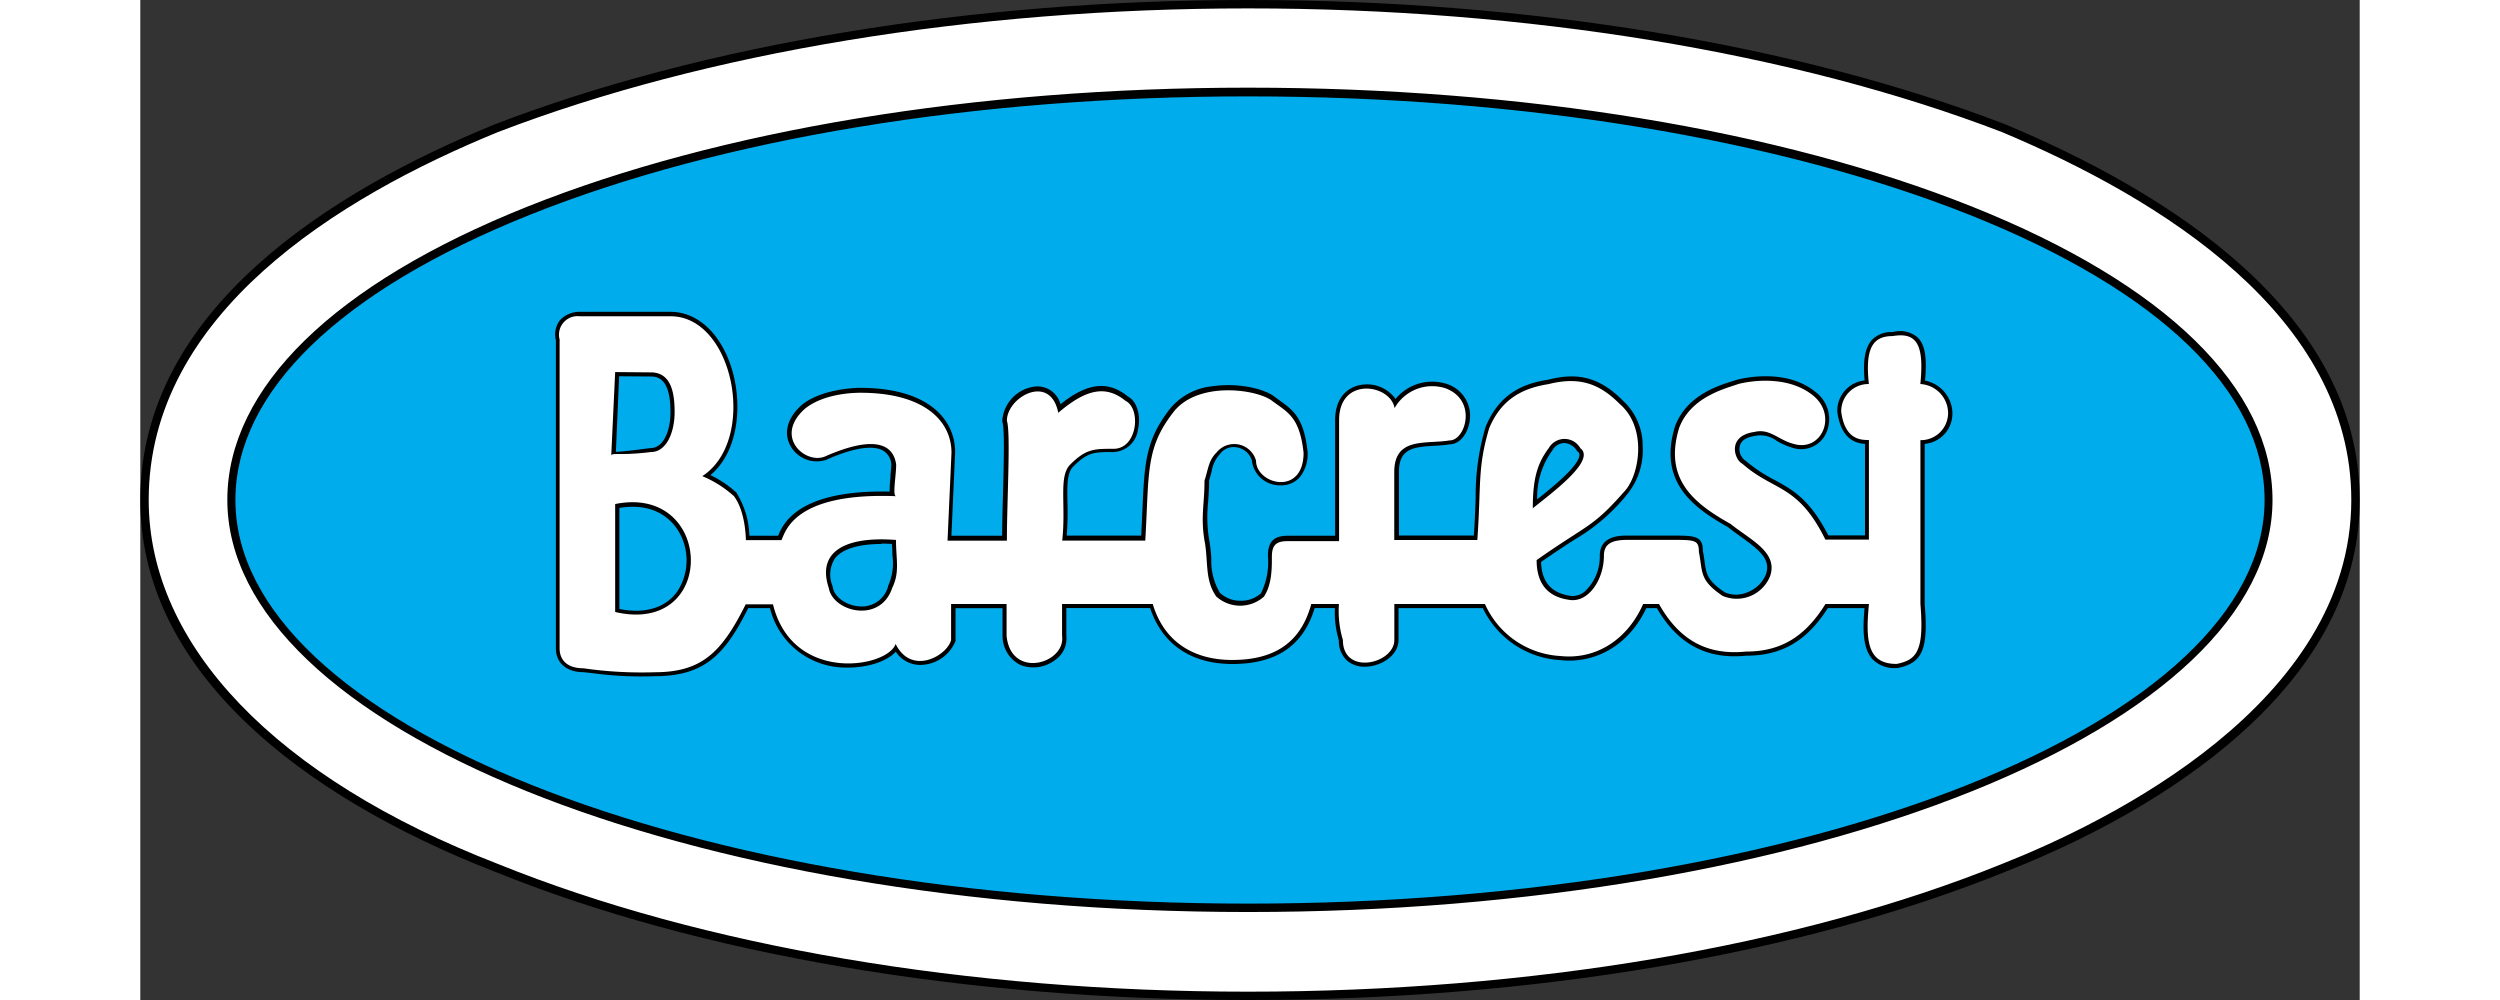 <?xml version="1.0"?>
<svg xmlns="http://www.w3.org/2000/svg" viewBox="0 0 280 126.16" width="100" height="40"><rect x="0" y="0" width="280" height="126.16" fill="#333333" stroke="none"/><defs><style>.cls-1{fill:#00acec;}.cls-2{fill:#fff;}</style></defs><g id="&#x421;&#x43B;&#x43E;&#x439;_2" data-name="&#x421;&#x43B;&#x43E;&#x439; 2"><g id="&#x421;&#x43B;&#x43E;&#x439;_1-2" data-name="&#x421;&#x43B;&#x43E;&#x439; 1"><path class="cls-1" d="M11.51,63.08c0-28.75,57.38-51.45,128.24-51.45,71.36,0,128.74,22.7,128.74,51.45,0,28.25-57.38,51.45-128.74,51.45-70.86,0-128.24-23.2-128.24-51.45Z"/><path d="M59.91,46.94l-.5,10.59c0-.5,1,0,5-.5,2,0,3-2.52,3-5.05s-.49-5-3-5Zm0,16.65V77.21C72.89,80.23,72.39,61.06,59.91,63.59Zm35.43,4.53c-6.49-.5-10,1.52-8.48,6.06.5,3,6.48,4.54,8,0C95.84,72.16,95.34,70.65,95.34,68.12Zm80.34-4c2.49-2,8-6.05,6-7.57a2.29,2.29,0,0,0-4,0C176.18,58.54,175.68,60.56,175.68,64.09ZM52.92,42.9a2.34,2.34,0,0,1,2.5-3H66.9c8,0,11,15.63,4,20.17a13.91,13.91,0,0,1,4,2.53c1.5,2,1.5,5.54,1.5,5.54h4.49c.5-1,1.49-6.05,14.47-5.54-.5,0,0-2.53,0-4-.5-3.53-4.5-3-9-1-2.49,1-6.48-2.52-2.49-6.05,2.49-2,6.49-2,7-2,8,0,11.47,3.53,11.47,7.57l-.5,11.09h7.49c0-5,.5-13.61,0-15.13,0-3,5.49-6.05,6.48-1,3.5-3,6-3.53,8.49-1.51,2,1,1.5,6.05-1.5,6.05-2.49,0-3.49,0-5.49,2-1.49,1.51-.5,5.05-1,9.58h10.48c.5-8.57,0-11.6,3.5-16.14,3-4,10.48-3,12.47-1.51s3.49,2,4,6.56c0,5.55-6,4-6,1a2.86,2.86,0,0,0-5-1c-1,1-1,2-1.5,3.53,0,3-.5,4.54,0,7.56.5,2.53,0,5,1.5,7.07a4.51,4.51,0,0,0,6,0c1-1.52,1-3.53,1-5s.5-2,2-2h6.48V53c0-5.55,6.49-4.54,7-1.51A5.44,5.44,0,0,1,164.7,49c4,1.52,2.49,6.56.5,6.56-3,.51-7-.5-7,4v8.57h10.48c.5-7.06,0-9.08,1.5-14.12,1.49-3.53,4-5,7.48-5.55,4-1,6.49,0,9,2.52,3.49,3,2.5,9.08.5,11.1-4,4.54-4.49,4-11,8.58,0,2.52,1,4.54,4,5,2.49.51,4.49-2.52,4.49-5.55,0-1.51,1-2,3-2h5.49c3,0,3.49,0,3.49,1.52.51,2.52,0,3.53,3,5.55a4.54,4.54,0,0,0,6-2.53c1-3-2.5-4.54-5-6.55-4.49-2.52-8.49-5.55-6.49-12.11,1.5-4,6-5,7.48-5.55,2-.5,6.49-1,9.49,1.52s1,7.06-2.5,6.05c-2-.51-3-2-5-1.51-3.49.5-2.49,3.53-1.5,4,4,3.53,7,2.52,10.48,9.58h5.49V55.51c-1,0-3,0-3.49-3.53a3.43,3.43,0,0,1,3.49-3.53c-.5-4.54.5-6.05,3-6.05,3-.51,4,1,3.49,6.05A3.7,3.7,0,0,1,228.07,52a3.43,3.43,0,0,1-3.49,3.53V76.2c.5,6-.5,7.06-3,7.56-3.49,0-4-2.52-3.49-7.56H212.6c-2.49,4-5.49,6-10,6-5,.51-8.48-1.51-11-6h-2c-2,4.54-6,7.06-10.48,6.56a11.07,11.07,0,0,1-9.48-6.56H158.21v4.54c0,3-6.49,4.54-6.49,0a12.64,12.64,0,0,1-.5-4.54h-3.49c-1.49,5.55-5.49,7.06-10,7.06s-8.48-2-10-7.06H116.29v4c.5,3.53-6.48,5.55-7,0v-4h-7v4.54c-.5,2-5,4.54-7,.5-1,3-13,5.05-15.47-5H76.38c-3,6-5.49,8.57-11.48,8.57a51.18,51.18,0,0,1-9-.5c-2,0-3-1-3-2.52V42.9Z"/><path d="M64.9,85.31A46.3,46.3,0,0,1,57,84.92l-1.11-.12h0c-2.11,0-3.46-1.17-3.46-3V42.94a3,3,0,0,1,.5-2.53,3.36,3.36,0,0,1,2.53-1.07H66.9c3.45,0,6.42,2.81,7.76,7.32S75.44,57,71.93,59.94a13.26,13.26,0,0,1,3.33,2.26l0,.06a10.66,10.66,0,0,1,1.58,5.33h3.63c.61-1.5,2.51-5.82,14.07-5.57a14.09,14.09,0,0,1,.1-1.74c0-.59.11-1.21.11-1.7a2.18,2.18,0,0,0-1.07-1.75c-1.31-.72-3.85-.3-7.16,1.19a3.8,3.8,0,0,1-4.42-1.64c-1-1.66-.52-3.64,1.36-5.3,2.63-2.13,7.15-2.15,7.34-2.15,8.85,0,12,4.18,12,8.1l-.47,10.56h6.4c0-1.59.06-3.48.11-5.31.1-3.84.22-8.2-.09-9.12a1,1,0,0,1,0-.17,4.7,4.7,0,0,1,4.09-4.22A3,3,0,0,1,116.09,51c3.4-2.73,6-3,8.48-1,1.33.72,1.66,2.7,1.29,4.23a3.24,3.24,0,0,1-3.08,2.8c-2.44,0-3.27,0-5.11,1.86-.77.78-.74,2.43-.7,4.51a40.21,40.21,0,0,1-.09,4.17h9.39c.07-1.18.11-2.25.16-3.23.25-5.83.38-8.76,3.42-12.7a7.94,7.94,0,0,1,5.49-2.92c3.16-.45,6.41.31,7.72,1.3l.69.51c1.7,1.22,3.05,2.19,3.51,6.42a4.67,4.67,0,0,1-1,3.28,3.11,3.11,0,0,1-2.37,1,3.55,3.55,0,0,1-3.66-3.17,2.38,2.38,0,0,0-1.84-1.61,2.14,2.14,0,0,0-2.19.84l-.05.06a4.19,4.19,0,0,0-1,2.18c-.09.32-.19.68-.31,1.06,0,1-.06,1.91-.12,2.74a17.65,17.65,0,0,0,.11,4.66,20.06,20.06,0,0,1,.29,2.52,7.79,7.79,0,0,0,1.09,4.28,3.73,3.73,0,0,0,2.59,1h0a3.69,3.69,0,0,0,2.58-.94,8.81,8.81,0,0,0,.88-4.71c0-1.81.73-2.55,2.53-2.55h5.95V53c0-3.09,1.87-4.35,3.62-4.49a4.42,4.42,0,0,1,4,1.82,6,6,0,0,1,6.56-1.86,4.21,4.21,0,0,1,2.76,4.83c-.28,1.57-1.3,2.72-2.41,2.75a19.63,19.63,0,0,1-2,.19c-2.78.15-4.48.4-4.48,3.32v8h9.45c.13-1.89.18-3.39.23-4.73a30.36,30.36,0,0,1,1.26-9c1.49-3.54,3.93-5.35,7.92-5.93,3.84-1,6.59-.2,9.43,2.68a7.67,7.67,0,0,1,2.46,5.62,8.87,8.87,0,0,1-2,6.22,24.23,24.23,0,0,1-6.63,5.68c-1.07.69-2.39,1.55-4.19,2.8.08,2.47,1.24,3.86,3.55,4.25a2.36,2.36,0,0,0,2-.56,6,6,0,0,0,1.86-4.47c0-2.55,2.56-2.55,3.52-2.55h5.49c3,0,4,0,4,2,.1.47.16.89.21,1.28.22,1.58.33,2.38,2.55,3.88a3.62,3.62,0,0,0,2.84,0,4.08,4.08,0,0,0,2.36-2.3c.62-1.87-.79-3-3.19-4.73-.53-.38-1.09-.78-1.6-1.19-4.37-2.46-8.84-5.68-6.7-12.7,1.46-3.92,5.42-5.15,7.32-5.74l.5-.16c1.08-.28,6.4-1.42,10,1.61a4.26,4.26,0,0,1,1.18,5.28,3.46,3.46,0,0,1-4.17,1.69,8.76,8.76,0,0,1-2-.88,3.4,3.4,0,0,0-2.67-.63c-.86.13-1.86.46-2,1.4a1.77,1.77,0,0,0,.62,1.65.41.41,0,0,1,.11.07,18.6,18.6,0,0,0,3.68,2.45c2.29,1.25,4.45,2.43,6.78,7h4.63V56c-1.17-.07-3-.57-3.49-4V52a3.83,3.83,0,0,1,3.44-4c-.23-2.56.06-4.15.91-5.1a3.35,3.35,0,0,1,2.62-1,3.45,3.45,0,0,1,3.09.61c1,.9,1.27,2.56,1,5.51a4.26,4.26,0,0,1,3.45,3.92V52a3.83,3.83,0,0,1-3.49,4V76.2c.47,5.7-.26,7.45-3.42,8.08h-.11a3.87,3.87,0,0,1-3.06-1.12c-1.16-1.28-1.27-3.5-1-6.44H212.9c-2.67,4.18-5.84,6-10.28,6-5,.51-8.67-1.47-11.29-6H190c-2.14,4.56-6.29,7.06-10.88,6.56a11.59,11.59,0,0,1-9.75-6.56H158.74v4c0,2-2.24,3.39-4.24,3.39a3.31,3.31,0,0,1-2.29-.8,3.36,3.36,0,0,1-1-2.53,12.3,12.3,0,0,1-.5-4.07h-2.55c-1.43,4.75-4.83,7.06-10.39,7.06-5.2,0-8.86-2.5-10.37-7.06H116.83V80.2a3.29,3.29,0,0,1-1.42,3.07,4.51,4.51,0,0,1-4.38.62,4.1,4.1,0,0,1-2.25-3.61V76.73h-5.93v4a.62.62,0,0,1,0,.13,4.82,4.82,0,0,1-4,3,3.69,3.69,0,0,1-3.54-1.64c-1.13,1.25-3.66,2.07-6.38,2a9.85,9.85,0,0,1-9.49-7.5H76.7C73.79,82.54,71.22,85.31,64.9,85.31ZM53.45,43v38.8c0,1.64,1.34,2,2.47,2l1.17.13a47.2,47.2,0,0,0,7.81.37c5.91,0,8.17-2.55,11-8.28a.53.53,0,0,1,.48-.29h3.49a.51.51,0,0,1,.51.4A8.82,8.82,0,0,0,89,83.17c3,.1,5.49-1,5.84-2.09a.54.54,0,0,1,.47-.37.53.53,0,0,1,.51.3,2.8,2.8,0,0,0,2.94,1.83,3.85,3.85,0,0,0,3-2.17V76.2a.54.54,0,0,1,.53-.54h7a.54.54,0,0,1,.53.54v4a3,3,0,0,0,1.62,2.69,3.46,3.46,0,0,0,3.31-.5,2.26,2.26,0,0,0,1-2.11.22.22,0,0,1,0-.08v-4a.54.54,0,0,1,.53-.54h11.48a.53.53,0,0,1,.51.39c1.73,5.81,6.68,6.68,9.47,6.68,5.23,0,8.24-2.12,9.47-6.67a.53.53,0,0,1,.51-.4h3.5a.54.54,0,0,1,.53.54,12.35,12.35,0,0,0,.48,4.41.59.59,0,0,1,0,.13,2.3,2.3,0,0,0,.66,1.8,2.35,2.35,0,0,0,1.58.53c1.5,0,3.18-1,3.18-2.33V76.2a.54.54,0,0,1,.53-.54h11.48a.53.53,0,0,1,.47.3,10.54,10.54,0,0,0,9.07,6.27c4.23.47,8-1.92,9.93-6.25a.55.55,0,0,1,.49-.32h2a.53.53,0,0,1,.47.28c2.43,4.42,5.75,6.26,10.46,5.78,4.22,0,7.07-1.74,9.58-5.8a.54.54,0,0,1,.45-.26h5.49a.55.55,0,0,1,.4.18.51.51,0,0,1,.13.41c-.34,3.44-.13,5.3.68,6.2a2.88,2.88,0,0,0,2.23.78c2-.41,3-1,2.52-7V55.51a.53.53,0,0,1,.53-.53,2.85,2.85,0,0,0,3-3,3.18,3.18,0,0,0-3-3,.54.54,0,0,1-.4-.17.51.51,0,0,1-.13-.41c.28-2.83.08-4.47-.65-5.14a2.53,2.53,0,0,0-2.22-.34h-.09a2.39,2.39,0,0,0-1.88.64c-.67.75-.86,2.33-.59,4.82a.54.54,0,0,1-.13.42.53.53,0,0,1-.4.17,2.87,2.87,0,0,0-3,3c.44,3,2,3,3,3a.54.54,0,0,1,.54.53V68.12a.54.54,0,0,1-.54.54H212.6a.53.53,0,0,1-.47-.3c-2.24-4.52-4.21-5.59-6.49-6.84A19.09,19.09,0,0,1,201.82,59a2.79,2.79,0,0,1-1.13-2.73c.11-.71.64-2,2.86-2.27a4.34,4.34,0,0,1,3.38.73,7.08,7.08,0,0,0,1.81.79,2.41,2.41,0,0,0,2.95-1.17,3.15,3.15,0,0,0-.93-4c-2.48-2.09-6.4-2.06-9-1.4l-.48.15c-1.75.54-5.37,1.67-6.63,5.07-1.91,6.26,2,9.09,6.25,11.45l.07,0c.5.41,1,.8,1.59,1.18,2.21,1.56,4.49,3.18,3.57,6a5.16,5.16,0,0,1-3,2.94,4.62,4.62,0,0,1-3.74-.11c-2.68-1.8-2.84-2.93-3.07-4.65-.06-.38-.11-.8-.21-1.27,0,0,0-.07,0-.1,0-1,0-1-3-1h-5.49c-2.27,0-2.46.7-2.46,1.48a7,7,0,0,1-2.25,5.29,3.35,3.35,0,0,1-2.88.78c-2.88-.48-4.42-2.41-4.42-5.56a.54.54,0,0,1,.23-.44c1.93-1.35,3.33-2.26,4.46-3a23.6,23.6,0,0,0,6.42-5.51,7.9,7.9,0,0,0,1.68-5.46,6.72,6.72,0,0,0-2.12-4.89c-2.61-2.63-5-3.3-8.51-2.41-3.63.53-5.81,2.15-7.12,5.25a29.71,29.71,0,0,0-1.2,8.69c0,1.46-.11,3.12-.26,5.26a.53.53,0,0,1-.53.49H158.21a.53.53,0,0,1-.53-.53V59.55c0-4.07,3-4.25,5.48-4.38.66,0,1.34-.08,2-.18h.09c.59,0,1.23-.84,1.42-1.88a3.16,3.16,0,0,0-2.11-3.65,4.93,4.93,0,0,0-5.82,2.26.52.52,0,0,1-.56.29.51.51,0,0,1-.44-.44c-.2-1.19-1.75-2.14-3.29-2-.79.06-2.64.53-2.64,3.43V68.12a.53.53,0,0,1-.53.53h-6.49c-1.21,0-1.47.27-1.47,1.49,0,1.56,0,3.69-1.08,5.34l-.07.08a4.73,4.73,0,0,1-3.37,1.29h0a4.73,4.73,0,0,1-3.37-1.29l0-.06A8.72,8.72,0,0,1,134,70.63a17.78,17.78,0,0,0-.26-2.4,18.52,18.52,0,0,1-.13-4.93c.06-.83.12-1.69.12-2.74a.88.88,0,0,1,0-.17c.13-.39.23-.75.32-1.09a5.16,5.16,0,0,1,1.28-2.62,3.18,3.18,0,0,1,3.23-1.22,3.45,3.45,0,0,1,2.68,2.45.5.5,0,0,1,0,.12,2.49,2.49,0,0,0,2.59,2.19c1.46,0,2.33-1.2,2.33-3.19-.41-3.71-1.47-4.47-3.07-5.62-.23-.17-.47-.33-.71-.52-1-.74-3.92-1.53-6.93-1.1a7.09,7.09,0,0,0-4.8,2.51c-2.83,3.68-3,6.32-3.2,12.11,0,1.12-.1,2.36-.18,3.74a.53.53,0,0,1-.54.5H116.29a.52.52,0,0,1-.52-.59,35.38,35.38,0,0,0,.13-4.62c0-2.34-.07-4.18,1-5.27C119.07,56,120.23,56,122.78,56c1.46,0,1.94-1.52,2-2,.31-1.31,0-2.68-.79-3.06l-.1-.06c-2.25-1.83-4.44-1.41-7.8,1.5a.52.52,0,0,1-.52.1.53.53,0,0,1-.35-.4c-.31-1.59-1.11-2.37-2.3-2.25a3.7,3.7,0,0,0-3.13,3.09c.31,1.11.25,4.32.11,9.39,0,2-.11,4.14-.11,5.81a.53.53,0,0,1-.53.53h-7.49a.51.51,0,0,1-.38-.16.56.56,0,0,1-.15-.39l.5-11.1c0-3.38-2.87-7-10.94-7,0,0-4.34,0-6.65,1.9-1.46,1.29-1.89,2.73-1.14,3.93A2.73,2.73,0,0,0,86.16,57c3.71-1.67,6.43-2,8.08-1.14a3.24,3.24,0,0,1,1.62,2.57.17.17,0,0,1,0,.07c0,.55-.06,1.21-.12,1.84a10.71,10.71,0,0,0-.09,1.77.55.55,0,0,1,.21.44.54.54,0,0,1-.57.52C83.69,62.67,82,66.7,81.48,68a3,3,0,0,1-.14.33.53.53,0,0,1-.47.3H76.38a.54.54,0,0,1-.54-.53s0-3.35-1.37-5.21a13.49,13.49,0,0,0-3.78-2.37.54.54,0,0,1-.33-.44.53.53,0,0,1,.24-.5c3.74-2.43,4.36-8.2,3-12.65-.94-3.17-3.2-6.55-6.74-6.55H55.42a2.26,2.26,0,0,0-1.71.67,2,2,0,0,0-.26,1.72A.38.38,0,0,1,53.45,43Zm9.07,35.11a11.65,11.65,0,0,1-2.73-.34.52.52,0,0,1-.41-.51V63.59a.55.55,0,0,1,.43-.53c3.81-.77,7,.37,8.86,3.13a8.15,8.15,0,0,1,0,8.93A7.15,7.15,0,0,1,62.52,78.06Zm-2.08-1.28c3.26.65,5.86-.15,7.34-2.26a7.17,7.17,0,0,0,0-7.75c-.89-1.35-3-3.46-7.34-2.74Zm30.52.8-.38,0a4.53,4.53,0,0,1-4.24-3.25,4.68,4.68,0,0,1,.47-4.57c1.36-1.74,4.32-2.48,8.57-2.15a.54.54,0,0,1,.49.53c0,.67,0,1.25.07,1.81a8,8,0,0,1-.61,4.45A4.46,4.46,0,0,1,91,77.58Zm2.54-9c-2.88,0-4.93.63-5.86,1.81A3.77,3.77,0,0,0,87.36,74a.24.24,0,0,1,0,.08c.2,1.22,1.64,2.28,3.28,2.41A3.42,3.42,0,0,0,94.34,74a.19.19,0,0,1,0-.07A7,7,0,0,0,94.88,70c0-.42,0-.88-.07-1.38C94.36,68.6,93.92,68.58,93.5,68.58Zm82.18-4a.46.46,0,0,1-.23-.05.53.53,0,0,1-.3-.48c0-3.71.54-5.77,2.07-7.85a2.86,2.86,0,0,1,2.2-1.4,2.94,2.94,0,0,1,2.63,1.31,1.51,1.51,0,0,1,.58,1.18c0,1.75-2.74,4.09-5.82,6.54l-.8.63A.5.5,0,0,1,175.68,64.62Zm4-8.73h-.14a1.76,1.76,0,0,0-1.36.86.22.22,0,0,1-.05.08A10,10,0,0,0,176.23,63c1.92-1.53,5.35-4.28,5.33-5.63a.44.44,0,0,0-.21-.39l-.11-.11A2,2,0,0,0,179.65,55.89ZM59.41,58.06A.51.51,0,0,1,59,57.9a.53.53,0,0,1-.15-.39l.5-10.6a.53.53,0,0,1,.53-.5H64.4c2.34,0,3.53,1.87,3.53,5.57,0,2.69-1.11,5.58-3.53,5.58A49.57,49.57,0,0,1,59.41,58.06Zm1-10.59L60,57c.66,0,2-.17,4.37-.47,1.68,0,2.52-2.27,2.52-4.52,0-4-1.4-4.51-2.46-4.51Z"/><path class="cls-2" d="M59.91,46.94l-.5,10.59c0-.5,1,0,5-.5,2,0,3-2.52,3-5.05s-.49-5-3-5Zm0,16.65V77.21C72.89,80.23,72.39,61.06,59.91,63.59Zm35.43,4.53c-6.49-.5-10,1.52-8.48,6.06.5,3,6.48,4.54,8,0C95.84,72.16,95.34,70.65,95.34,68.12Zm80.34-4c2.49-2,8-6.05,6-7.57a2.29,2.29,0,0,0-4,0C176.18,58.54,175.68,60.56,175.68,64.09ZM52.92,42.9a2.34,2.34,0,0,1,2.5-3H66.9c8,0,11,15.63,4,20.17a13.91,13.91,0,0,1,4,2.53c1.5,2,1.5,5.54,1.5,5.54h4.49c.5-1,1.49-6.05,14.47-5.54-.5,0,0-2.53,0-4-.5-3.53-4.5-3-9-1-2.49,1-6.48-2.52-2.49-6.05,2.49-2,6.49-2,7-2,8,0,11.47,3.53,11.47,7.57l-.5,11.09h7.49c0-5,.5-13.61,0-15.13,0-3,5.49-6.05,6.48-1,3.5-3,6-3.53,8.49-1.51,2,1,1.5,6.05-1.5,6.05-2.49,0-3.49,0-5.49,2-1.49,1.51-.5,5.05-1,9.58h10.48c.5-8.57,0-11.6,3.5-16.14,3-4,10.48-3,12.47-1.51s3.49,2,4,6.56c0,5.55-6,4-6,1a2.86,2.86,0,0,0-5-1c-1,1-1,2-1.5,3.53,0,3-.5,4.54,0,7.56.5,2.53,0,5,1.5,7.07a4.51,4.51,0,0,0,6,0c1-1.52,1-3.53,1-5s.5-2,2-2h6.48V53c0-5.55,6.49-4.54,7-1.51A5.44,5.44,0,0,1,164.7,49c4,1.52,2.49,6.56.5,6.56-3,.51-7-.5-7,4v8.57h10.48c.5-7.06,0-9.08,1.5-14.12,1.49-3.53,4-5,7.48-5.55,4-1,6.49,0,9,2.52,3.49,3,2.5,9.08.5,11.1-4,4.54-4.49,4-11,8.58,0,2.52,1,4.54,4,5,2.49.51,4.49-2.52,4.49-5.55,0-1.51,1-2,3-2h5.49c3,0,3.49,0,3.49,1.52.51,2.52,0,3.53,3,5.55a4.54,4.54,0,0,0,6-2.53c1-3-2.5-4.54-5-6.55-4.49-2.52-8.49-5.55-6.49-12.11,1.5-4,6-5,7.48-5.55,2-.5,6.49-1,9.49,1.52s1,7.06-2.5,6.05c-2-.51-3-2-5-1.51-3.49.5-2.49,3.53-1.5,4,4,3.53,7,2.52,10.48,9.58h5.49V55.51c-1,0-3,0-3.49-3.53a3.43,3.43,0,0,1,3.49-3.53c-.5-4.54.5-6.05,3-6.05,3-.51,4,1,3.49,6.05A3.7,3.7,0,0,1,228.07,52a3.43,3.43,0,0,1-3.49,3.53V76.2c.5,6-.5,7.06-3,7.56-3.49,0-4-2.52-3.49-7.56H212.6c-2.49,4-5.49,6-10,6-5,.51-8.48-1.51-11-6h-2c-2,4.54-6,7.06-10.48,6.56a11.07,11.07,0,0,1-9.48-6.56H158.21v4.54c0,3-6.49,4.54-6.49,0a12.64,12.64,0,0,1-.5-4.54h-3.49c-1.49,5.55-5.49,7.06-10,7.06s-8.48-2-10-7.06H116.29v4c.5,3.53-6.48,5.55-7,0v-4h-7v4.54c-.5,2-5,4.54-7,.5-1,3-13,5.05-15.47-5H76.38c-3,6-5.49,8.57-11.48,8.57a51.18,51.18,0,0,1-9-.5c-2,0-3-1-3-2.52V42.9Z"/><path class="cls-2" d="M11.51,63.08c0,28.25,57.38,51.45,128.24,51.45,71.36,0,128.74-23.2,128.74-51.45,0-28.75-57.38-51.45-128.74-51.45-70.86,0-128.24,22.7-128.24,51.45ZM44.94,16.17C69.89,6.58,103.32.53,139.75.53s70.36,6.05,95.31,15.64c22.95,9.58,44.41,24.72,44.41,46.91,0,21.69-21.46,37.33-44.41,46.41-24.95,10.09-58.88,16.15-95.31,16.15s-69.86-6.06-94.81-16.15C21.48,100.41.53,84.77.53,63.08c0-22.19,21-37.33,44.41-46.91Z"/><path d="M139.75,126.16c-35.47,0-69.21-5.74-95-16.18C31.94,105,21.16,98.6,13.58,91.4,4.57,82.85,0,73.32,0,63.08,0,39,24.33,24,44.74,15.68h0C71.06,5.57,104.8,0,139.75,0c35.28,0,69.19,5.57,95.5,15.67C255.67,24.2,280,39.34,280,63.08c0,10.19-4.63,19.72-13.76,28.32C258.66,98.54,248,105,235.25,110,209.45,120.42,175.54,126.16,139.75,126.16ZM45.13,16.66C25,24.88,1.06,39.6,1.06,63.08c0,18.34,16.06,35.08,44.07,45.92,25.69,10.39,59.29,16.11,94.62,16.11,35.65,0,69.43-5.72,95.11-16.11,13.26-5.24,44.08-20.21,44.08-45.92,0-23.16-24-38-44.08-46.42-26.18-10.06-60-15.6-95.11-15.6C104.93,1.06,71.32,6.6,45.13,16.66Zm94.62,98.4c-71,0-128.77-23.32-128.77-52,0-14.1,13.45-27.24,37.88-37,24.19-9.66,56.46-15,90.89-15,34.64,0,67.08,5.32,91.33,15C255.55,35.83,269,49,269,63.08,269,91.74,211,115.06,139.75,115.06Zm0-102.9c-34.29,0-66.43,5.29-90.5,14.9S12,49.44,12,63.08C12,91.16,69.33,114,139.75,114,210.45,114,268,91.16,268,63.08c0-13.65-13.24-26.44-37.28-36S174.26,12.16,139.75,12.16Z"/></g></g></svg>

